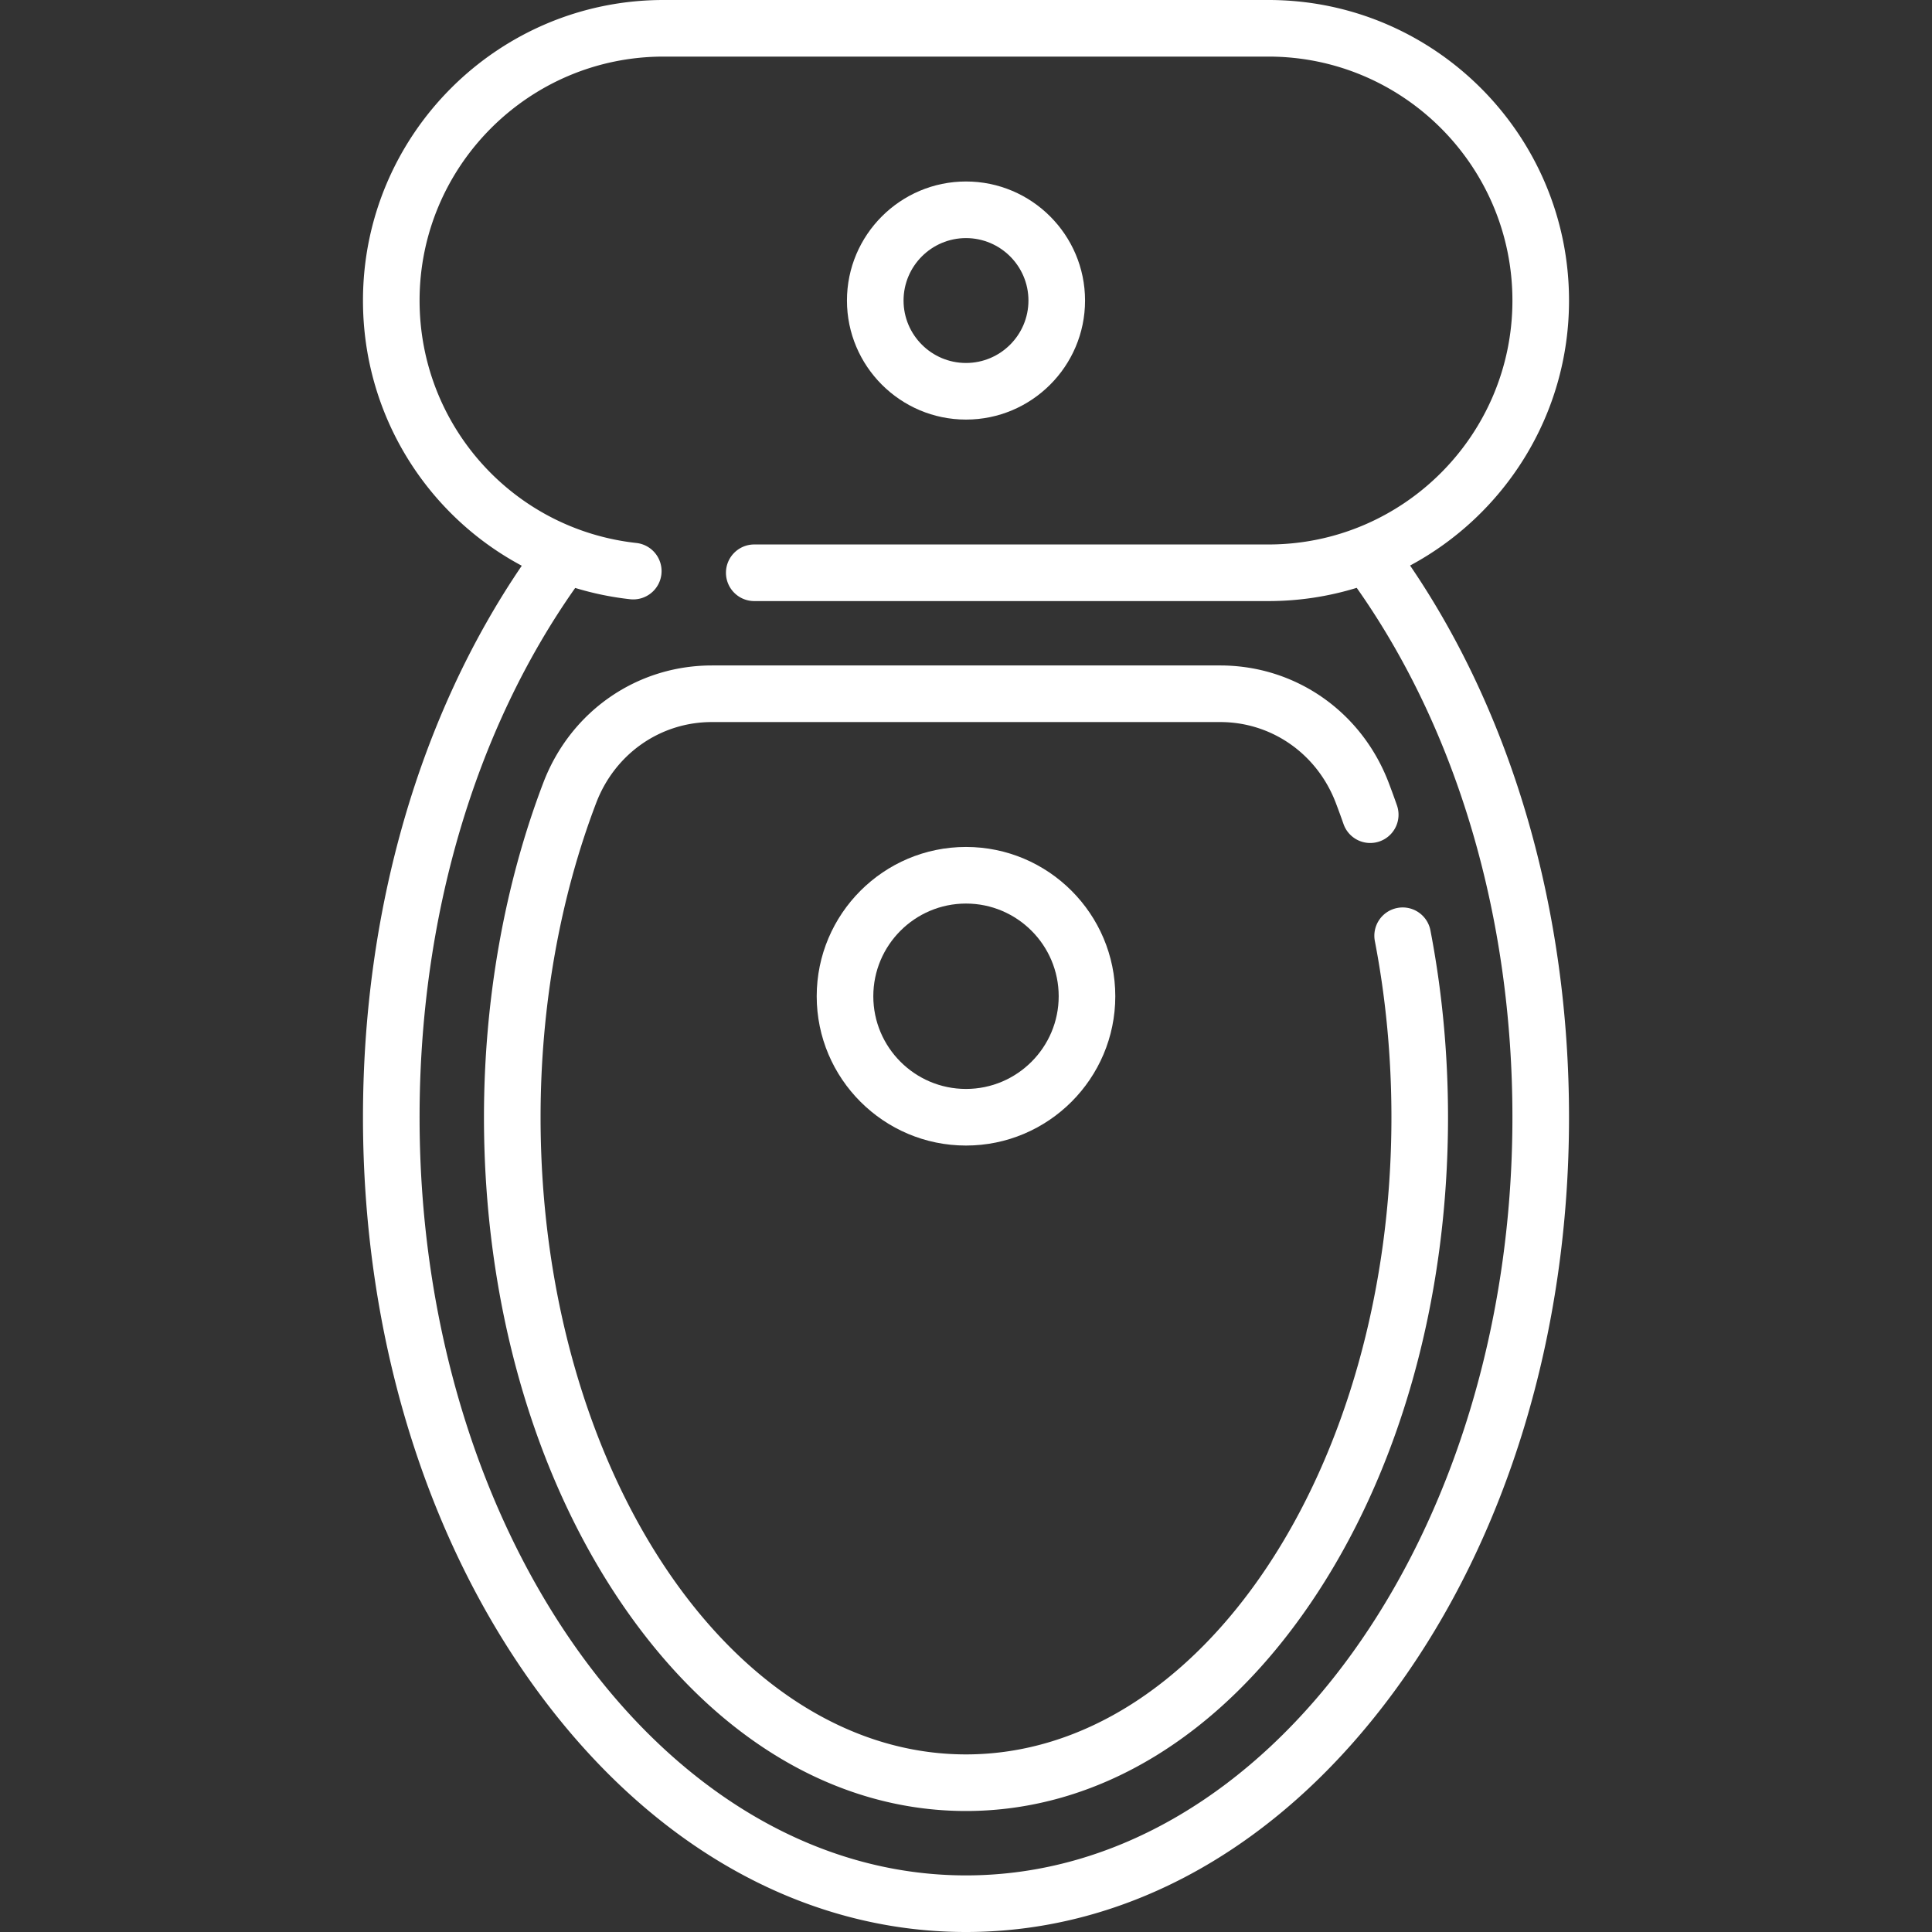 <svg xmlns="http://www.w3.org/2000/svg" xmlns:xlink="http://www.w3.org/1999/xlink" width="512" height="512" x="0" y="0" viewBox="0 0 512 512" style="enable-background:new 0 0 512 512" xml:space="preserve" class=""><rect x="0" y="0" width="512" height="512" fill="#333333" stroke="none"/><g><path d="M415.807 79.646C415.807 35.729 380.078 0 336.161 0H175.839c-43.917 0-79.646 35.729-79.646 79.646 0 30.247 16.846 56.811 42.083 70.28-27.187 39.917-42.083 91.447-42.083 146.155 0 57.249 16.355 111.159 46.055 151.8C172.464 489.229 212.861 512 256 512c43.139 0 83.536-22.771 113.752-64.119 29.699-40.641 46.055-94.551 46.055-151.8 0-54.731-14.911-106.284-42.12-146.209 25.044-13.436 42.12-39.872 42.12-70.226zm-15 216.435C400.807 406.868 335.847 497 256 497s-144.807-90.132-144.807-200.919c0-52.902 14.617-102.5 41.244-140.271a79.984 79.984 0 0 0 14.562 2.995c4.124.442 7.824-2.514 8.279-6.631a7.501 7.501 0 0 0-6.631-8.279c-32.754-3.62-57.454-31.242-57.454-64.25 0-35.646 29-64.646 64.646-64.646h160.322c35.646 0 64.646 29 64.646 64.646s-29 64.645-64.646 64.645H199.887c-4.143 0-7.5 3.357-7.5 7.5s3.357 7.5 7.5 7.5h136.274a79.383 79.383 0 0 0 23.382-3.508c26.639 37.774 41.264 87.387 41.264 140.299z" fill="#FFFFFF" opacity="1" data-original="#000000" class=""></path><path d="M379.08 246.566c-.784-4.067-4.717-6.735-8.784-5.944a7.499 7.499 0 0 0-5.944 8.784c2.913 15.109 4.39 30.813 4.39 46.674 0 93.106-50.576 168.854-112.742 168.854S143.258 389.186 143.258 296.08c0-29.219 5.098-58.026 14.743-83.308 4.963-13.012 16.992-21.419 30.646-21.419h134.707c13.653 0 25.683 8.407 30.647 21.423a202.152 202.152 0 0 1 2.042 5.594 7.498 7.498 0 0 0 9.55 4.614 7.498 7.498 0 0 0 4.614-9.55 218.47 218.47 0 0 0-2.192-6.008c-7.201-18.876-24.731-31.073-44.661-31.073H188.646v.001c-19.93 0-37.46 12.197-44.661 31.073-10.289 26.97-15.728 57.626-15.728 88.653 0 48.598 12.97 94.385 36.521 128.927 24.15 35.421 56.547 54.928 91.221 54.928 34.674 0 67.07-19.507 91.221-54.928 23.552-34.542 36.521-80.329 36.521-128.927 0-16.812-1.568-33.471-4.661-49.514z" fill="#FFFFFF" opacity="1" data-original="#000000" class=""></path><path d="M256 224.451c-21.816 0-39.564 17.749-39.564 39.566 0 21.816 17.748 39.564 39.564 39.564s39.564-17.748 39.564-39.564-17.748-39.566-39.564-39.566zm0 64.13c-13.544 0-24.564-11.02-24.564-24.564 0-13.546 11.02-24.565 24.564-24.565s24.564 11.019 24.564 24.565c0 13.545-11.02 24.564-24.564 24.564zM256 48.096c-17.397 0-31.549 14.152-31.549 31.549 0 17.396 14.153 31.548 31.549 31.548s31.549-14.152 31.549-31.548S273.397 48.096 256 48.096zm0 48.097c-9.125 0-16.549-7.423-16.549-16.548S246.875 63.097 256 63.097s16.549 7.424 16.549 16.549S265.125 96.193 256 96.193z" fill="#FFFFFF" opacity="1" data-original="#000000" class=""></path></g></svg>